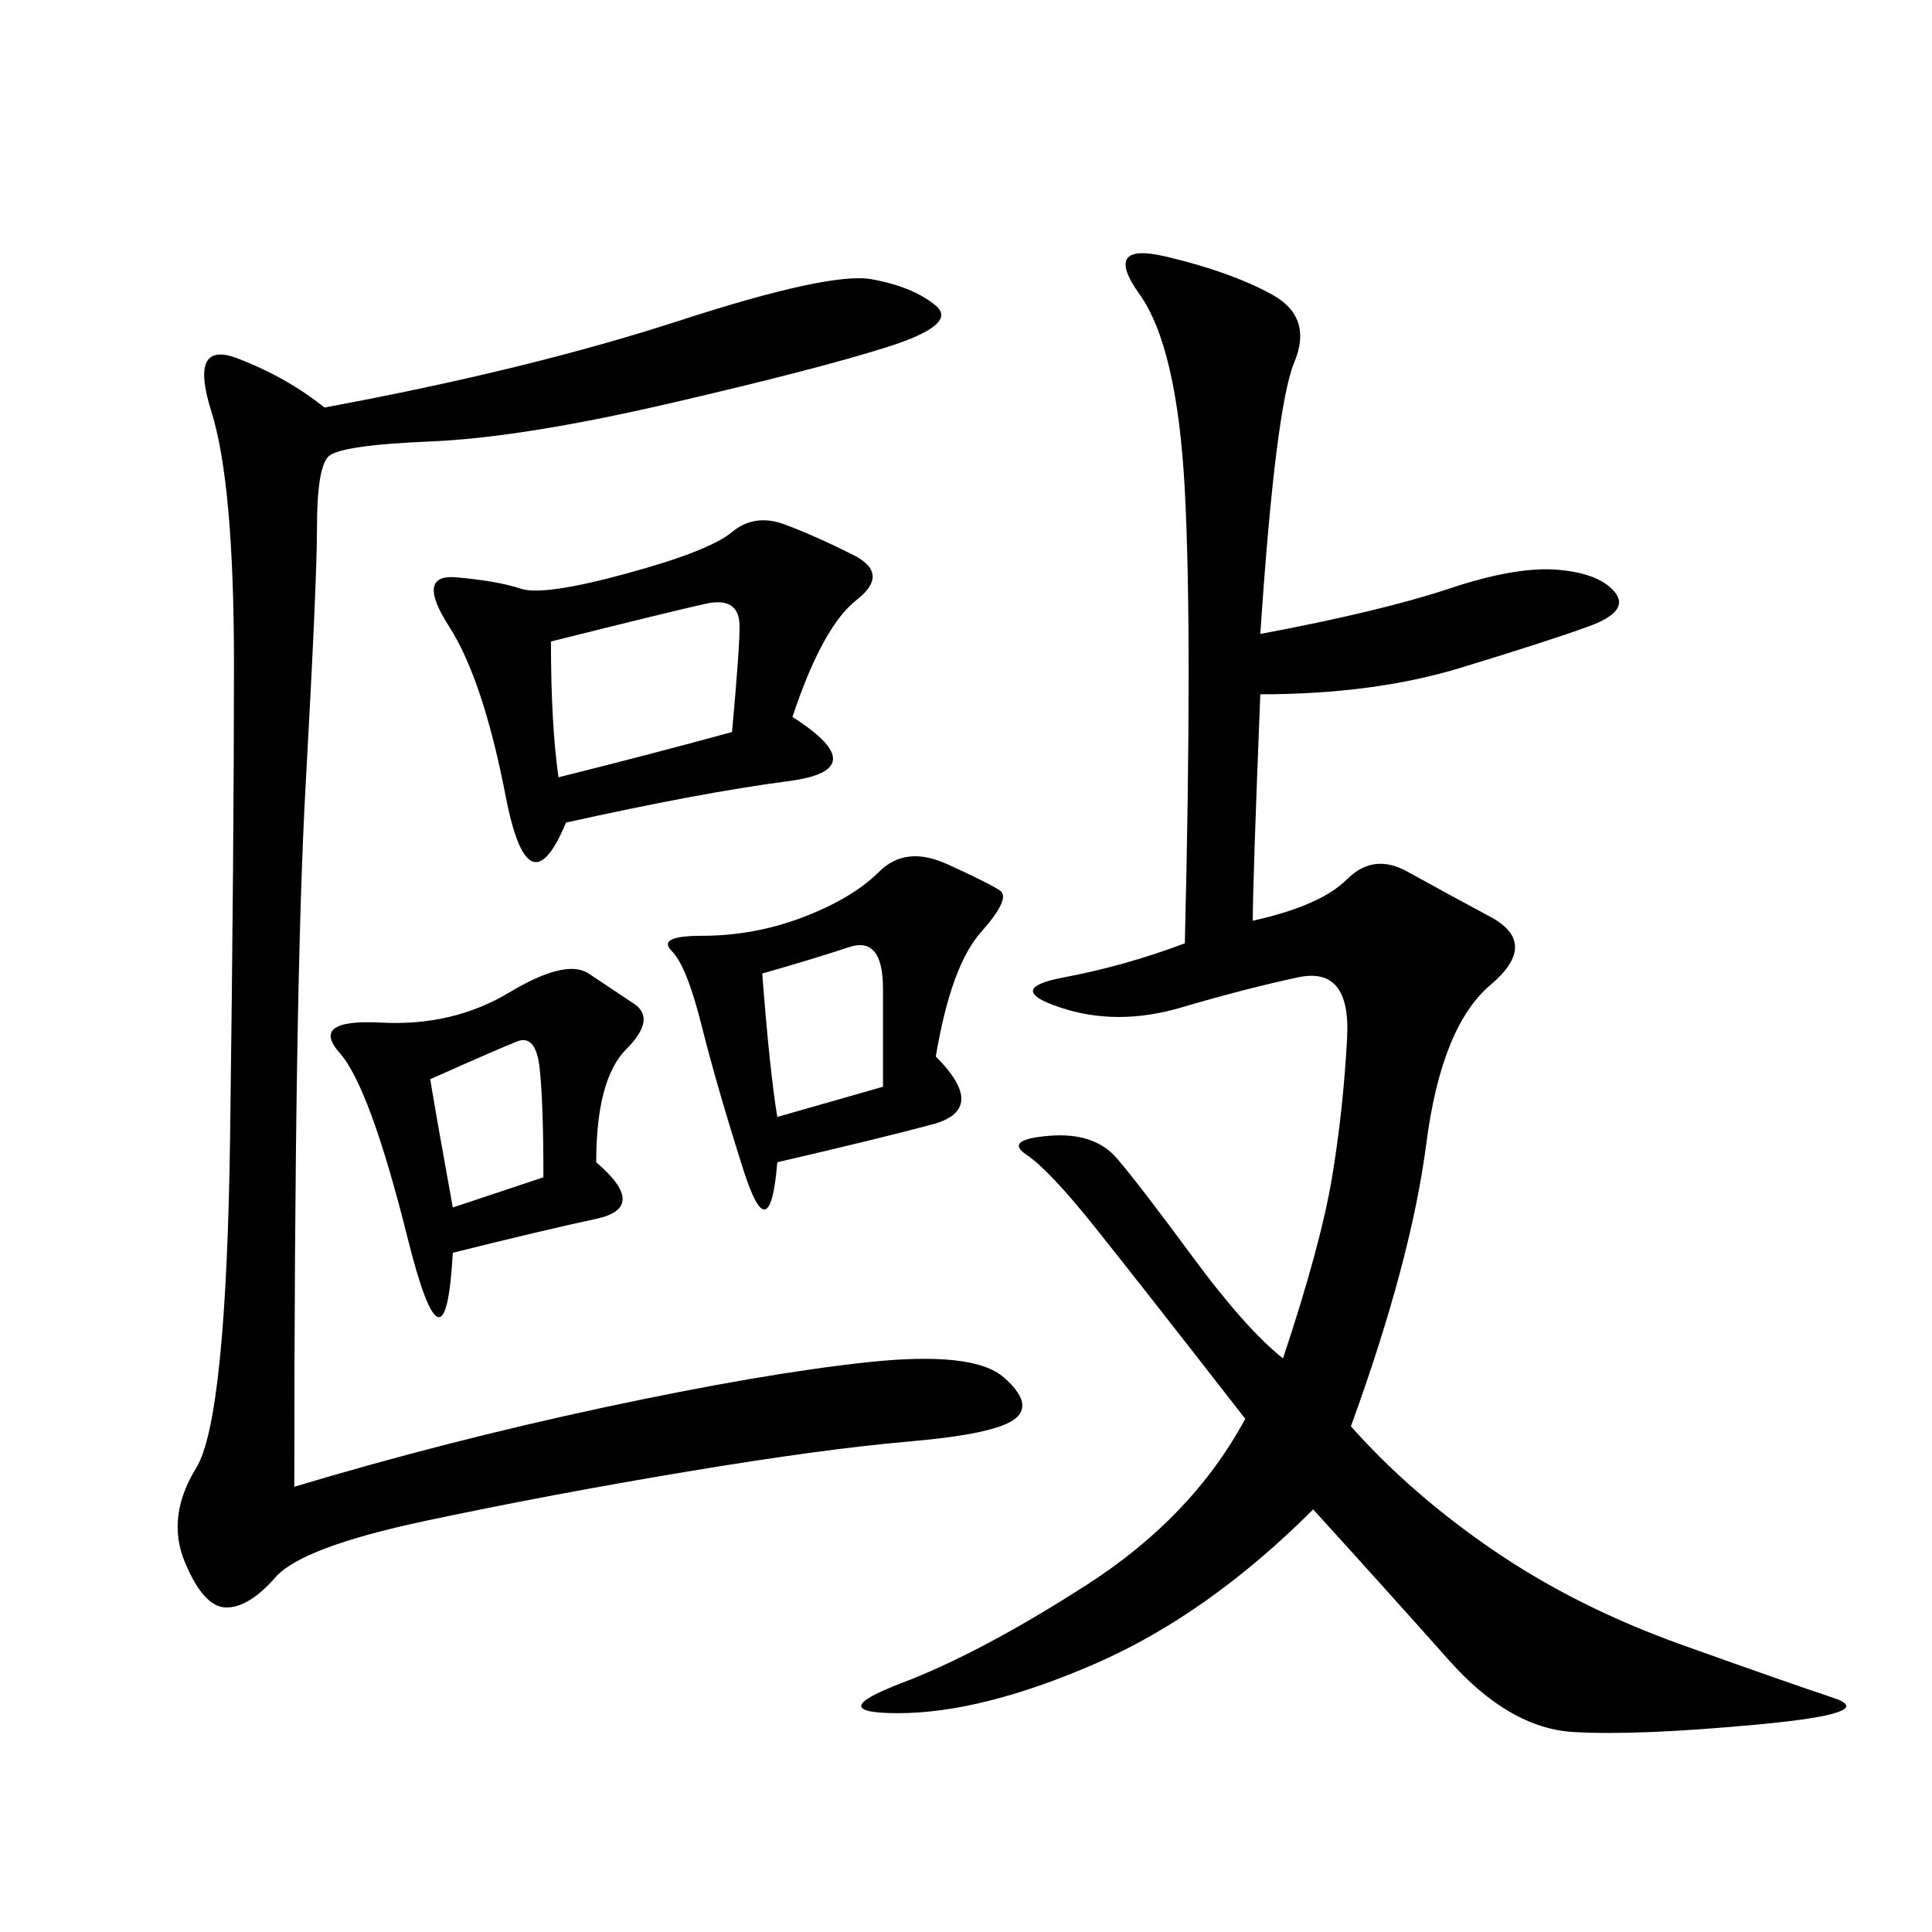 <svg xmlns="http://www.w3.org/2000/svg" xmlns:xlink="http://www.w3.org/1999/xlink" width="300" height="300"><path d="M195.70 98.44Q214.45 94.92 225 91.41Q235.55 87.89 241.99 88.48Q248.44 89.06 250.78 91.99Q253.13 94.92 246.68 97.27Q240.23 99.61 226.76 103.71Q213.28 107.81 195.70 107.81L195.70 107.81Q194.53 137.11 194.53 142.97L194.53 142.97Q205.08 140.63 209.18 136.52Q213.28 132.42 218.55 135.35Q223.83 138.28 231.45 142.38Q239.06 146.48 231.45 152.93Q223.83 159.38 221.48 177.54Q219.14 195.70 209.77 221.48L209.77 221.48Q219.14 232.03 232.03 240.82Q244.92 249.61 261.33 255.47Q277.73 261.33 284.77 263.67Q291.80 266.02 273.05 267.77Q254.30 269.53 244.34 268.95Q234.38 268.36 225 257.81Q215.63 247.27 203.91 234.38L203.91 234.38Q187.50 250.78 169.92 258.40Q152.34 266.02 139.45 266.02L139.45 266.02Q127.73 266.02 140.04 261.33Q152.34 256.64 168.75 246.09Q185.16 235.55 193.36 220.31L193.36 220.31Q176.95 199.22 169.92 190.43Q162.89 181.64 159.38 179.30Q155.86 176.95 162.89 176.37Q169.92 175.78 173.44 179.88Q176.95 183.98 185.16 195.12Q193.36 206.25 199.22 210.94L199.22 210.94Q205.08 193.36 206.84 182.81Q208.59 172.27 209.18 161.13Q209.77 150 201.56 151.76Q193.36 153.52 183.40 156.45Q173.44 159.38 164.65 156.45Q155.86 153.52 165.23 151.76Q174.61 150 183.98 146.48L183.98 146.48Q185.16 98.44 183.98 76.17Q182.81 53.91 176.95 45.70Q171.09 37.50 181.05 39.84Q191.02 42.19 197.46 45.70Q203.91 49.22 200.98 56.25Q198.05 63.28 195.70 98.44L195.70 98.44ZM45.70 230.86Q69.14 223.83 93.75 218.55Q118.36 213.28 134.77 211.52Q151.17 209.77 155.86 213.87Q160.55 217.97 157.62 220.31Q154.69 222.66 141.21 223.83Q127.73 225 106.64 228.52Q85.55 232.03 66.21 236.13Q46.88 240.23 42.77 244.92Q38.67 249.61 35.16 249.61L35.16 249.61Q31.64 249.61 28.71 242.58Q25.78 235.55 30.47 227.93Q35.16 220.31 35.74 175.78Q36.33 131.25 36.33 103.13L36.33 103.13Q36.33 75 32.81 63.87Q29.30 52.73 36.91 55.66Q44.53 58.59 50.39 63.28L50.39 63.28Q82.03 57.42 105.47 49.80Q128.91 42.19 135.35 43.36Q141.80 44.53 145.31 47.46Q148.83 50.39 137.70 53.91Q126.56 57.42 103.71 62.70Q80.86 67.97 66.80 68.55Q52.73 69.14 50.98 70.90Q49.22 72.66 49.22 82.03L49.22 82.03Q49.22 90.23 47.46 121.88Q45.70 153.52 45.70 230.86L45.70 230.86ZM123.05 111.33Q135.94 119.53 122.46 121.29Q108.98 123.05 87.89 127.73L87.89 127.73Q82.03 141.80 78.52 123.63Q75 105.47 69.73 97.27Q64.45 89.06 70.90 89.65Q77.34 90.23 80.86 91.41Q84.38 92.58 97.27 89.06Q110.16 85.55 113.67 82.62Q117.19 79.69 121.88 81.45Q126.56 83.20 132.42 86.13Q138.28 89.06 133.01 93.16Q127.73 97.27 123.05 111.33L123.05 111.33ZM145.31 164.06Q153.52 172.27 144.73 174.61Q135.94 176.95 120.70 180.47L120.70 180.47Q119.53 194.53 115.43 181.64Q111.33 168.75 108.98 159.38Q106.64 150 104.30 147.66Q101.95 145.31 108.98 145.31L108.98 145.31Q117.19 145.31 124.80 142.38Q132.42 139.45 136.52 135.35Q140.63 131.25 147.07 134.18Q153.52 137.11 155.27 138.28Q157.03 139.45 152.34 144.73Q147.66 150 145.31 164.06L145.31 164.06ZM92.58 180.47Q100.78 187.50 92.58 189.26Q84.38 191.02 70.31 194.53L70.31 194.53Q69.14 215.63 63.28 192.19Q57.42 168.75 52.73 163.48Q48.05 158.20 59.18 158.79Q70.31 159.38 79.10 154.10Q87.89 148.83 91.41 151.17L91.41 151.17L98.44 155.86Q101.95 158.20 97.27 162.89Q92.58 167.58 92.58 180.47L92.58 180.47ZM85.55 99.61Q85.55 112.50 86.72 120.70L86.72 120.70Q100.78 117.19 113.67 113.67L113.67 113.67Q114.84 100.78 114.84 97.27L114.84 97.27Q114.84 92.58 109.57 93.75Q104.30 94.92 85.55 99.61L85.55 99.61ZM118.36 151.17Q119.53 166.41 120.70 173.44L120.70 173.44L137.11 168.75L137.11 153.52Q137.11 145.31 131.84 147.07Q126.56 148.83 118.36 151.17L118.36 151.17ZM66.80 167.58Q67.97 174.61 70.31 187.50L70.31 187.50L84.38 182.81Q84.38 171.09 83.79 165.82Q83.20 160.55 80.27 161.72Q77.34 162.89 66.80 167.58L66.80 167.58Z"/></svg>
